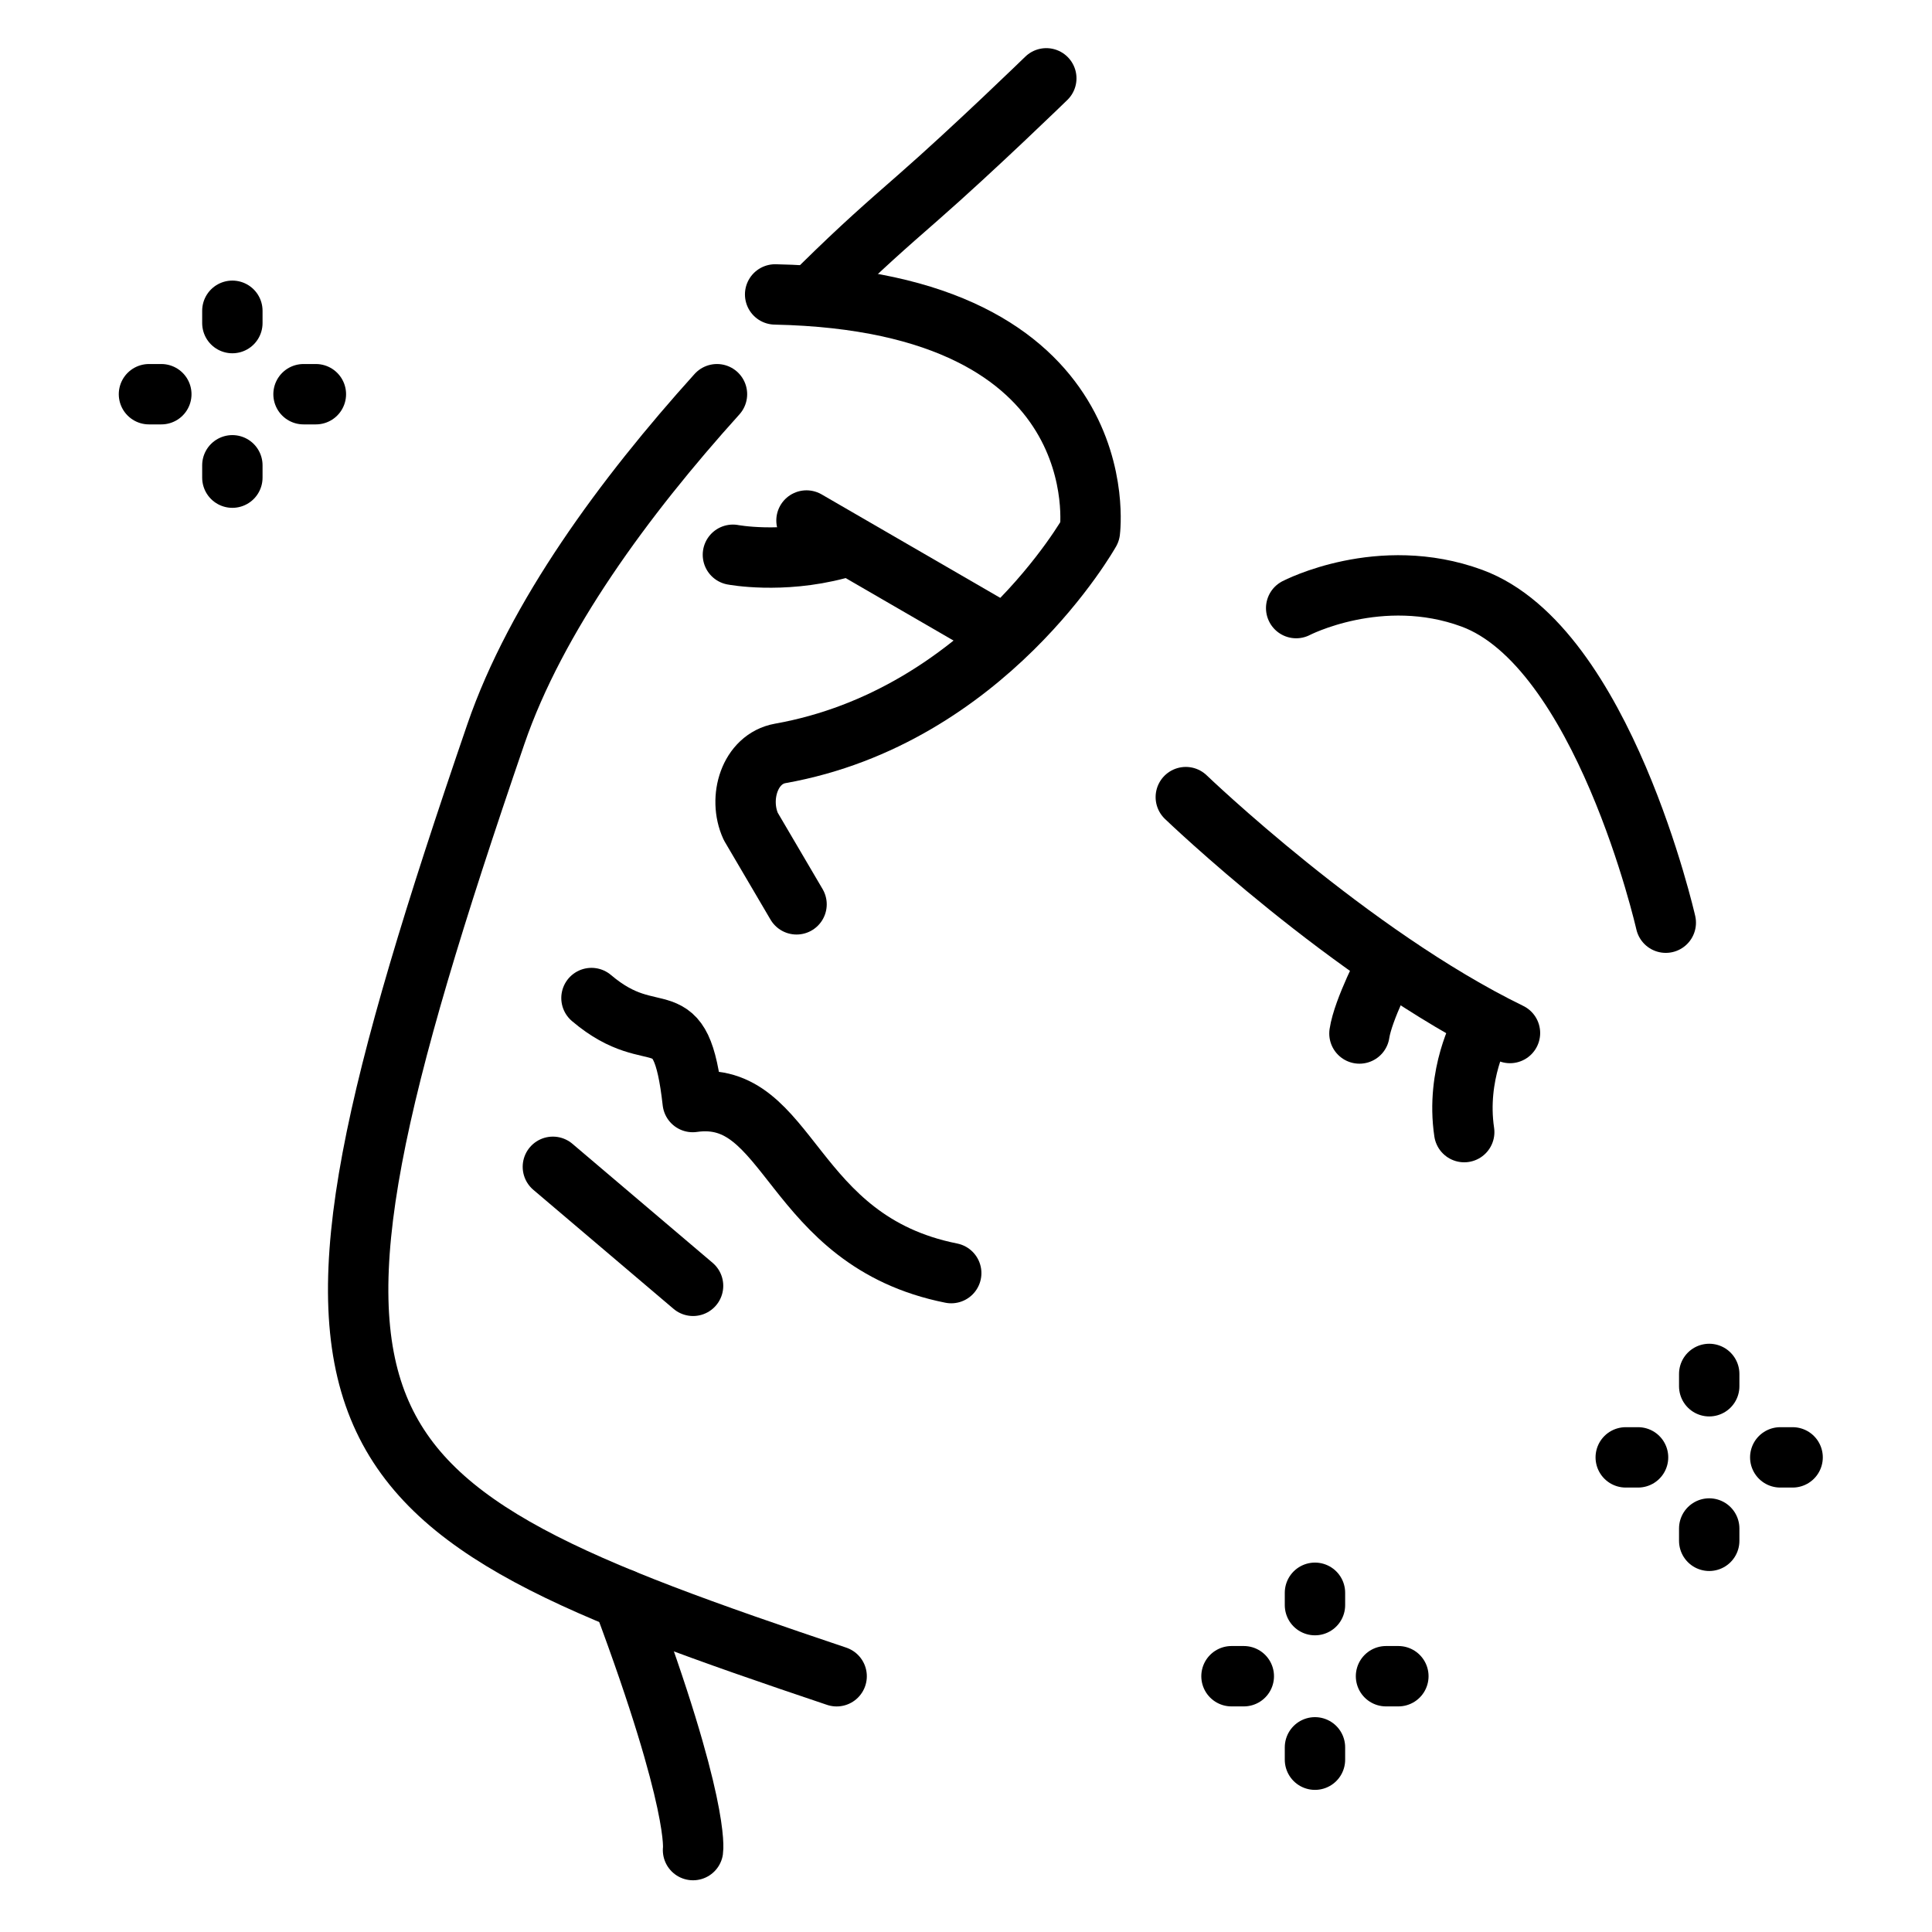 <svg width="48" height="48" viewBox="0 0 48 48" fill="none" xmlns="http://www.w3.org/2000/svg">
<path d="M14.695 24.796C16.296 26.156 16.907 24.691 17.21 27.38C19.66 27.029 19.592 30.824 23.633 31.63" stroke="black" stroke-width="1.5" stroke-miterlimit="10" stroke-linecap="round" stroke-linejoin="round"/>
<path d="M13.736 28.989L17.219 31.946" stroke="black" stroke-width="1.5" stroke-miterlimit="10" stroke-linecap="round" stroke-linejoin="round"/>
<path d="M19.79 22.468L18.652 20.531C18.331 19.828 18.625 18.854 19.386 18.718C24.501 17.807 27.078 13.204 27.078 13.204C27.078 13.204 27.825 7.493 19.258 7.315" stroke="black" stroke-width="1.5" stroke-miterlimit="10" stroke-linecap="round" stroke-linejoin="round"/>
<path d="M20.037 12.932L24.502 15.518" stroke="black" stroke-width="1.5" stroke-miterlimit="10" stroke-linecap="round" stroke-linejoin="round"/>
<path d="M37.515 25.665C33.553 23.736 29.461 19.804 29.461 19.804" stroke="black" stroke-width="1.5" stroke-miterlimit="10" stroke-linecap="round" stroke-linejoin="round"/>
<path d="M36.801 25.559C36.801 25.559 36.164 26.689 36.378 28.127" stroke="black" stroke-width="1.5" stroke-miterlimit="10" stroke-linecap="round" stroke-linejoin="round"/>
<path d="M18.209 13.783C18.209 13.783 19.403 14.011 20.808 13.64" stroke="black" stroke-width="1.5" stroke-miterlimit="10" stroke-linecap="round" stroke-linejoin="round"/>
<path d="M34.462 23.941C34.462 23.941 33.864 25.08 33.775 25.677" stroke="black" stroke-width="1.5" stroke-miterlimit="10" stroke-linecap="round" stroke-linejoin="round"/>
<path d="M17.813 9.794C15.508 12.349 13.318 15.329 12.319 18.241C6.227 36 7.818 37.284 20.786 41.646" stroke="black" stroke-width="1.5" stroke-miterlimit="10" stroke-linecap="round" stroke-linejoin="round"/>
<path d="M25.995 1.946C25.995 1.946 24.201 3.69 22.811 4.906C21.991 5.624 21.421 6.119 20.416 7.108" stroke="black" stroke-width="1.5" stroke-miterlimit="10" stroke-linecap="round" stroke-linejoin="round"/>
<path d="M15.477 39.731C17.391 44.848 17.218 45.965 17.218 45.965" stroke="black" stroke-width="1.5" stroke-miterlimit="10" stroke-linecap="round" stroke-linejoin="round"/>
<path d="M32.203 15.108C32.203 15.108 34.285 14.022 36.57 14.863C39.828 16.062 41.386 22.924 41.386 22.924" stroke="black" stroke-width="1.5" stroke-miterlimit="10" stroke-linecap="round" stroke-linejoin="round"/>
<path d="M42.465 34.135V34.441" stroke="black" stroke-width="1.5" stroke-miterlimit="10" stroke-linecap="round" stroke-linejoin="round"/>
<path d="M42.465 37.975V38.281" stroke="black" stroke-width="1.5" stroke-miterlimit="10" stroke-linecap="round" stroke-linejoin="round"/>
<path d="M40.391 36.208H40.697" stroke="black" stroke-width="1.5" stroke-miterlimit="10" stroke-linecap="round" stroke-linejoin="round"/>
<path d="M44.23 36.208H44.537" stroke="black" stroke-width="1.5" stroke-miterlimit="10" stroke-linecap="round" stroke-linejoin="round"/>
<path d="M5.773 7.721V8.027" stroke="black" stroke-width="1.5" stroke-miterlimit="10" stroke-linecap="round" stroke-linejoin="round"/>
<path d="M5.773 11.56V11.867" stroke="black" stroke-width="1.5" stroke-miterlimit="10" stroke-linecap="round" stroke-linejoin="round"/>
<path d="M3.701 9.794H4.008" stroke="black" stroke-width="1.5" stroke-miterlimit="10" stroke-linecap="round" stroke-linejoin="round"/>
<path d="M7.541 9.794H7.848" stroke="black" stroke-width="1.5" stroke-miterlimit="10" stroke-linecap="round" stroke-linejoin="round"/>
<path d="M32.67 39.572V39.879" stroke="black" stroke-width="1.5" stroke-miterlimit="10" stroke-linecap="round" stroke-linejoin="round"/>
<path d="M32.67 43.412V43.719" stroke="black" stroke-width="1.5" stroke-miterlimit="10" stroke-linecap="round" stroke-linejoin="round"/>
<path d="M30.596 41.645H30.902" stroke="black" stroke-width="1.5" stroke-miterlimit="10" stroke-linecap="round" stroke-linejoin="round"/>
<path d="M34.435 41.645H34.742" stroke="black" stroke-width="1.5" stroke-miterlimit="10" stroke-linecap="round" stroke-linejoin="round"/>
</svg>

